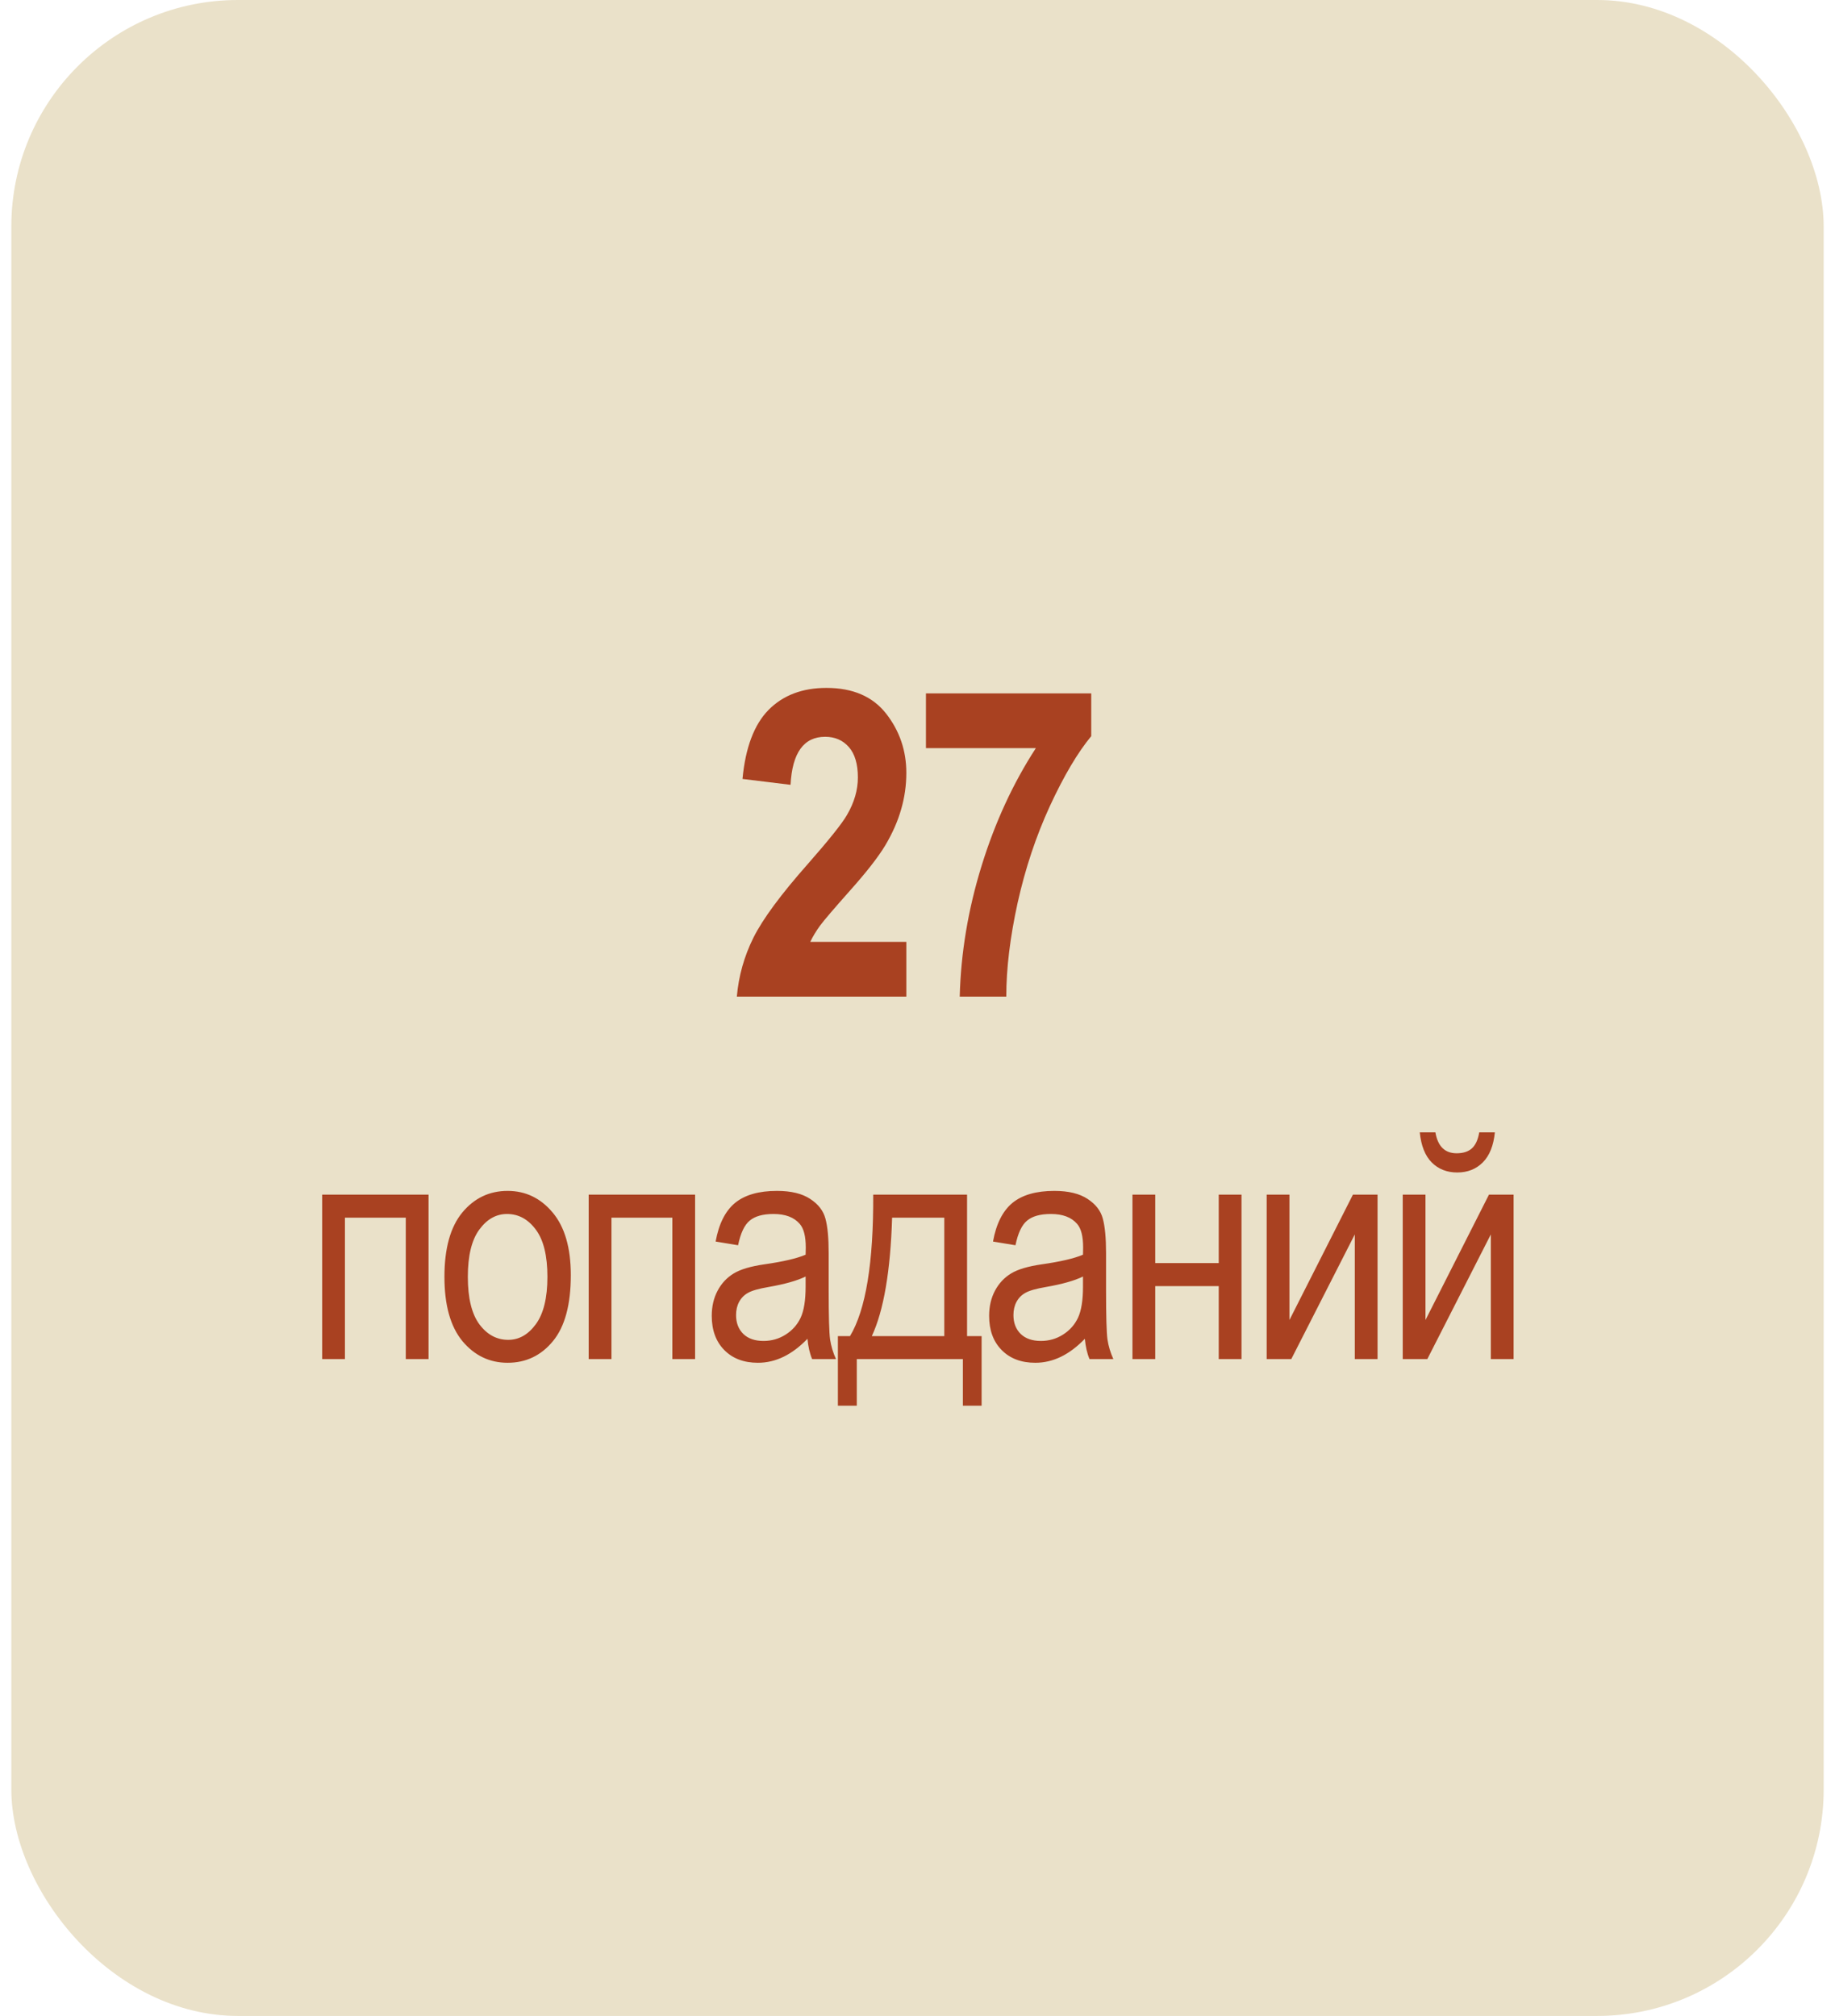 <?xml version="1.0" encoding="UTF-8"?> <svg xmlns="http://www.w3.org/2000/svg" width="81" height="89" viewBox="0 0 81 89" fill="none"><rect x="0.5" width="80" height="89" rx="10" fill="#EAE1C9"></rect><path d="M40.007 41.583V44H32.525C32.605 43.086 32.849 42.219 33.257 41.398C33.67 40.571 34.47 39.488 35.655 38.148C36.593 37.08 37.17 36.358 37.386 35.981C37.707 35.432 37.868 34.88 37.868 34.324C37.868 33.731 37.735 33.284 37.47 32.981C37.204 32.679 36.855 32.528 36.423 32.528C35.479 32.528 34.97 33.235 34.896 34.648L32.775 34.389C32.905 33.006 33.288 31.991 33.923 31.343C34.565 30.694 35.417 30.37 36.479 30.37C37.646 30.37 38.525 30.75 39.118 31.509C39.71 32.269 40.007 33.139 40.007 34.12C40.007 34.676 39.929 35.216 39.775 35.741C39.627 36.259 39.396 36.784 39.081 37.315C38.766 37.84 38.241 38.512 37.507 39.333C36.822 40.105 36.386 40.614 36.201 40.861C36.022 41.108 35.877 41.349 35.766 41.583H40.007ZM40.873 33.028V30.611H48.169V32.5C47.571 33.222 46.962 34.25 46.345 35.583C45.734 36.91 45.259 38.336 44.919 39.861C44.586 41.38 44.419 42.759 44.419 44H42.364C42.413 42.074 42.734 40.151 43.327 38.231C43.919 36.312 44.719 34.577 45.725 33.028H40.873ZM14.221 52.74H18.917V60H17.912V53.759H15.226V60H14.221V52.74ZM19.618 56.37C19.618 55.117 19.88 54.171 20.404 53.533C20.933 52.895 21.601 52.576 22.407 52.576C23.2 52.576 23.863 52.895 24.397 53.533C24.93 54.171 25.197 55.092 25.197 56.295C25.197 57.598 24.934 58.569 24.41 59.207C23.886 59.845 23.219 60.164 22.407 60.164C21.61 60.164 20.945 59.845 20.411 59.207C19.883 58.565 19.618 57.619 19.618 56.37ZM20.651 56.37C20.651 57.309 20.822 58.008 21.163 58.469C21.505 58.925 21.929 59.152 22.435 59.152C22.909 59.152 23.314 58.922 23.652 58.462C23.993 57.997 24.164 57.3 24.164 56.37C24.164 55.436 23.993 54.741 23.652 54.285C23.31 53.825 22.886 53.595 22.38 53.595C21.902 53.595 21.494 53.825 21.157 54.285C20.819 54.745 20.651 55.44 20.651 56.37ZM25.986 52.74H30.683V60H29.678V53.759H26.991V60H25.986V52.74ZM35.643 59.105C35.305 59.455 34.955 59.72 34.59 59.898C34.225 60.075 33.847 60.164 33.455 60.164C32.835 60.164 32.341 59.977 31.972 59.603C31.603 59.23 31.418 58.726 31.418 58.093C31.418 57.673 31.505 57.302 31.678 56.978C31.851 56.655 32.088 56.402 32.389 56.22C32.69 56.037 33.145 55.903 33.756 55.816C34.576 55.698 35.178 55.557 35.561 55.393L35.568 55.078C35.568 54.581 35.479 54.233 35.301 54.032C35.05 53.741 34.665 53.595 34.146 53.595C33.676 53.595 33.325 53.693 33.093 53.889C32.86 54.08 32.69 54.442 32.58 54.976L31.589 54.812C31.73 54.032 32.015 53.465 32.443 53.109C32.876 52.754 33.494 52.576 34.296 52.576C34.92 52.576 35.41 52.695 35.766 52.932C36.121 53.164 36.344 53.453 36.436 53.8C36.531 54.146 36.579 54.652 36.579 55.317V56.958C36.579 58.106 36.6 58.831 36.641 59.132C36.686 59.428 36.773 59.717 36.901 60H35.848C35.743 59.749 35.675 59.451 35.643 59.105ZM35.561 56.356C35.191 56.539 34.642 56.694 33.913 56.821C33.489 56.894 33.193 56.978 33.025 57.074C32.856 57.165 32.724 57.297 32.628 57.471C32.537 57.639 32.491 57.835 32.491 58.059C32.491 58.405 32.598 58.683 32.813 58.893C33.027 59.098 33.323 59.2 33.701 59.2C34.061 59.2 34.387 59.107 34.679 58.92C34.975 58.733 35.196 58.485 35.342 58.175C35.488 57.86 35.561 57.405 35.561 56.808V56.356ZM38.545 52.74H42.688V58.988H43.33V62.058H42.503V60H37.82V62.058H36.986V58.988H37.52C38.217 57.831 38.559 55.748 38.545 52.74ZM39.379 53.759C39.306 56.12 39.008 57.863 38.483 58.988H41.683V53.759H39.379ZM47.887 59.105C47.549 59.455 47.199 59.72 46.834 59.898C46.469 60.075 46.091 60.164 45.699 60.164C45.079 60.164 44.585 59.977 44.216 59.603C43.847 59.23 43.662 58.726 43.662 58.093C43.662 57.673 43.749 57.302 43.922 56.978C44.095 56.655 44.332 56.402 44.633 56.22C44.934 56.037 45.389 55.903 46 55.816C46.82 55.698 47.422 55.557 47.805 55.393L47.811 55.078C47.811 54.581 47.723 54.233 47.545 54.032C47.294 53.741 46.909 53.595 46.39 53.595C45.92 53.595 45.569 53.693 45.337 53.889C45.104 54.08 44.934 54.442 44.824 54.976L43.833 54.812C43.974 54.032 44.259 53.465 44.687 53.109C45.12 52.754 45.738 52.576 46.54 52.576C47.164 52.576 47.654 52.695 48.01 52.932C48.365 53.164 48.589 53.453 48.68 53.8C48.775 54.146 48.823 54.652 48.823 55.317V56.958C48.823 58.106 48.844 58.831 48.885 59.132C48.93 59.428 49.017 59.717 49.145 60H48.092C47.987 59.749 47.919 59.451 47.887 59.105ZM47.805 56.356C47.435 56.539 46.886 56.694 46.157 56.821C45.733 56.894 45.437 56.978 45.269 57.074C45.1 57.165 44.968 57.297 44.872 57.471C44.781 57.639 44.735 57.835 44.735 58.059C44.735 58.405 44.842 58.683 45.057 58.893C45.271 59.098 45.567 59.2 45.945 59.2C46.305 59.2 46.631 59.107 46.923 58.92C47.219 58.733 47.44 58.485 47.586 58.175C47.732 57.86 47.805 57.405 47.805 56.808V56.356ZM49.989 52.74H50.994V55.762H53.797V52.74H54.802V60H53.797V56.78H50.994V60H49.989V52.74ZM55.913 52.74H56.918V58.277L59.721 52.74H60.807V60H59.803V54.497L57 60H55.913V52.74ZM61.919 52.74H62.923V58.277L65.726 52.74H66.813V60H65.808V54.497L63.005 60H61.919V52.74ZM65.296 49.992H65.986C65.927 50.58 65.749 51.022 65.453 51.318C65.157 51.615 64.781 51.763 64.325 51.763C63.869 51.763 63.493 51.615 63.197 51.318C62.905 51.022 62.73 50.58 62.671 49.992H63.361C63.466 50.607 63.778 50.915 64.297 50.915C64.589 50.915 64.815 50.842 64.974 50.696C65.134 50.55 65.241 50.316 65.296 49.992Z" fill="#A94121"></path></svg> 
